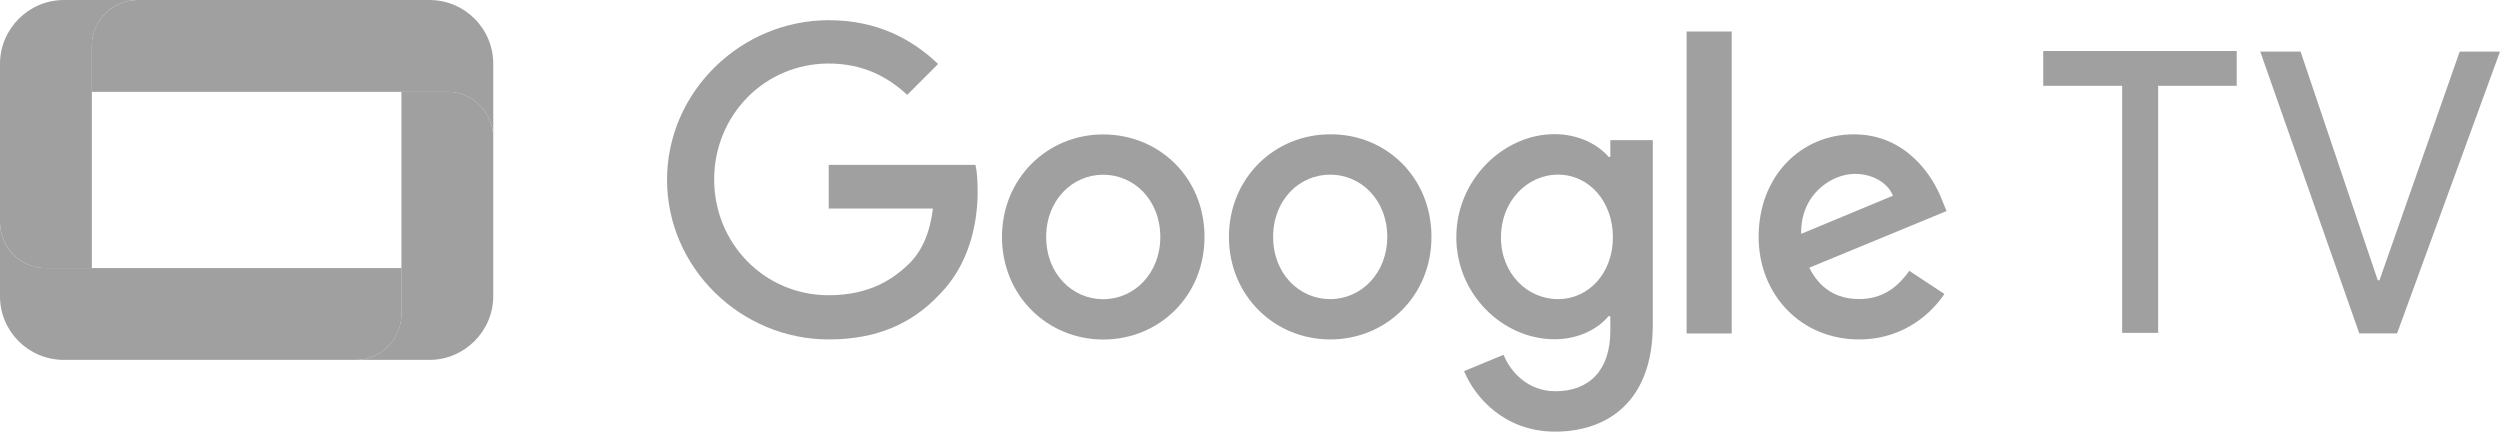 <?xml version="1.0" encoding="UTF-8"?><svg xmlns="http://www.w3.org/2000/svg" viewBox="0 0 2896 500"><g id="a"/><g id="b"><g id="c"><g><g><path d="M2500,99.4V385.6h-41.7V99.4h-91.4V59.1h224.1v40.3h-91Z" fill="#a0a0a1"/><path d="M2776.8,386.2h-43.8l-114.7-326.4h46.7l89.4,264.9h2l92.9-264.9h46.7l-119.2,326.4Z" fill="#a0a0a1"/><path d="M960,393.2c-101.9,0-187.3-83-187.3-184.9S858.2,23.4,960,23.4c56.1,0,96.4,21.9,126.7,50.7l-35.8,35.8c-21.9-20.4-50.7-36.3-90.9-36.3-74.5,0-132.7,60.1-132.7,134.2s58.1,134.2,132.7,134.2c48.2,0,75.5-19.4,93.4-36.8,14.4-14.4,23.9-35.3,27.3-63.6h-120.7v-50.6h170c2,8.9,2.5,19.9,2.5,31.3,0,37.8-10.4,84.5-43.7,118.3-32.4,34.7-73.6,52.6-128.8,52.6h0Z" fill="#a0a0a1"/><path d="M1395.3,274.5c0,68.6-52.7,118.8-117.3,118.8s-117.3-50.7-117.3-118.8,52.7-118.8,117.3-118.8c64.6,.1,117.3,49.7,117.3,118.8Zm-51.2,0c0-42.7-30.3-72.1-66.1-72.1s-66.1,29.3-66.1,72.1,30.3,72.1,66.1,72.1,66.1-29.8,66.1-72.1Z" fill="#a0a0a1"/><path d="M1658.2,274.4c0,68.6-52.7,118.8-117.3,118.8s-117.3-50.7-117.3-118.8,52.7-118.8,117.3-118.8c64.6-.5,117.3,49.7,117.3,118.8h0Zm-51.2,0c0-42.7-30.3-72.1-66.1-72.1s-66.1,29.3-66.1,72.1,30.3,72.1,66.1,72.1,66.1-29.9,66.1-72.1Z" fill="#a0a0a1"/><path d="M1914.6,162.6v213.7c0,88-51.7,123.7-113.3,123.7-57.6,0-92.4-38.8-105.3-70.1l45.7-18.9c7.9,19.4,27.8,42.2,60.1,42.2,39.3,0,63.6-24.3,63.6-70.1v-16.9h-2c-11.9,14.4-34.3,26.8-62.6,26.8-59.6,0-113.8-51.7-113.8-118.3s54.7-119.3,113.8-119.3c28.3,0,50.7,12.4,62.6,26.3h2v-19.4h49.2v.3Zm-46.2,112.3c0-41.7-27.8-72.6-63.6-72.6s-66.1,30.8-66.1,72.6,30.3,71.6,66.1,71.6,63.6-30.4,63.6-71.6Z" fill="#a0a0a1"/><path d="M2006,36.5V386.3h-52.2V36.5h52.2Z" fill="#a0a0a1"/><path d="M2211.7,313.7l40.7,26.8c-12.9,19.4-44.7,52.7-98.9,52.7-67.6,0-116.3-52.2-116.3-118.8,0-70.6,49.2-118.8,110.3-118.8s91.9,49.2,101.9,75.5l5.5,13.4-159,65.6c11.9,23.9,31.3,36.3,57.6,36.3,26.4,.1,44.3-12.9,58.2-32.7h0Zm-125.2-42.8l106.3-44.2c-6-14.9-23.4-25.3-44.2-25.3-26.3,0-63.1,23.3-62.1,69.5Z" fill="#a0a0a1"/></g><path d="M497.4,0H159.5c-29.3,0-53.2,23.9-53.2,53.2v53.2h411.9c29.3,0,53.2,23.9,53.2,53.2V74C571.4,32.8,538.1,0,497.4,0h0Z" fill="#a0a0a1"/><path d="M74,0C33.3,0,0,33.3,0,74v183.4c0,29.3,23.9,53.2,53.2,53.2h53.2V53.2C106.4,23.9,130.3,0,159.6,0H74Z" fill="#a0a0a1"/><path d="M74,416.9H411.9c29.3,0,53.2-23.9,53.2-53.2v-53.2H53.2C23.9,310.6,0,286.7,0,257.4v86C0,383.6,32.8,416.9,74,416.9h0Z" fill="#a0a0a1"/><path d="M497.4,416.9c40.7,0,74-33.3,74-74V159.5c0-29.3-23.9-53.2-53.2-53.2h-53.2V363.7c0,29.3-23.8,53.2-53.2,53.2h85.6Z" fill="#a0a0a1"/></g></g></g></svg>